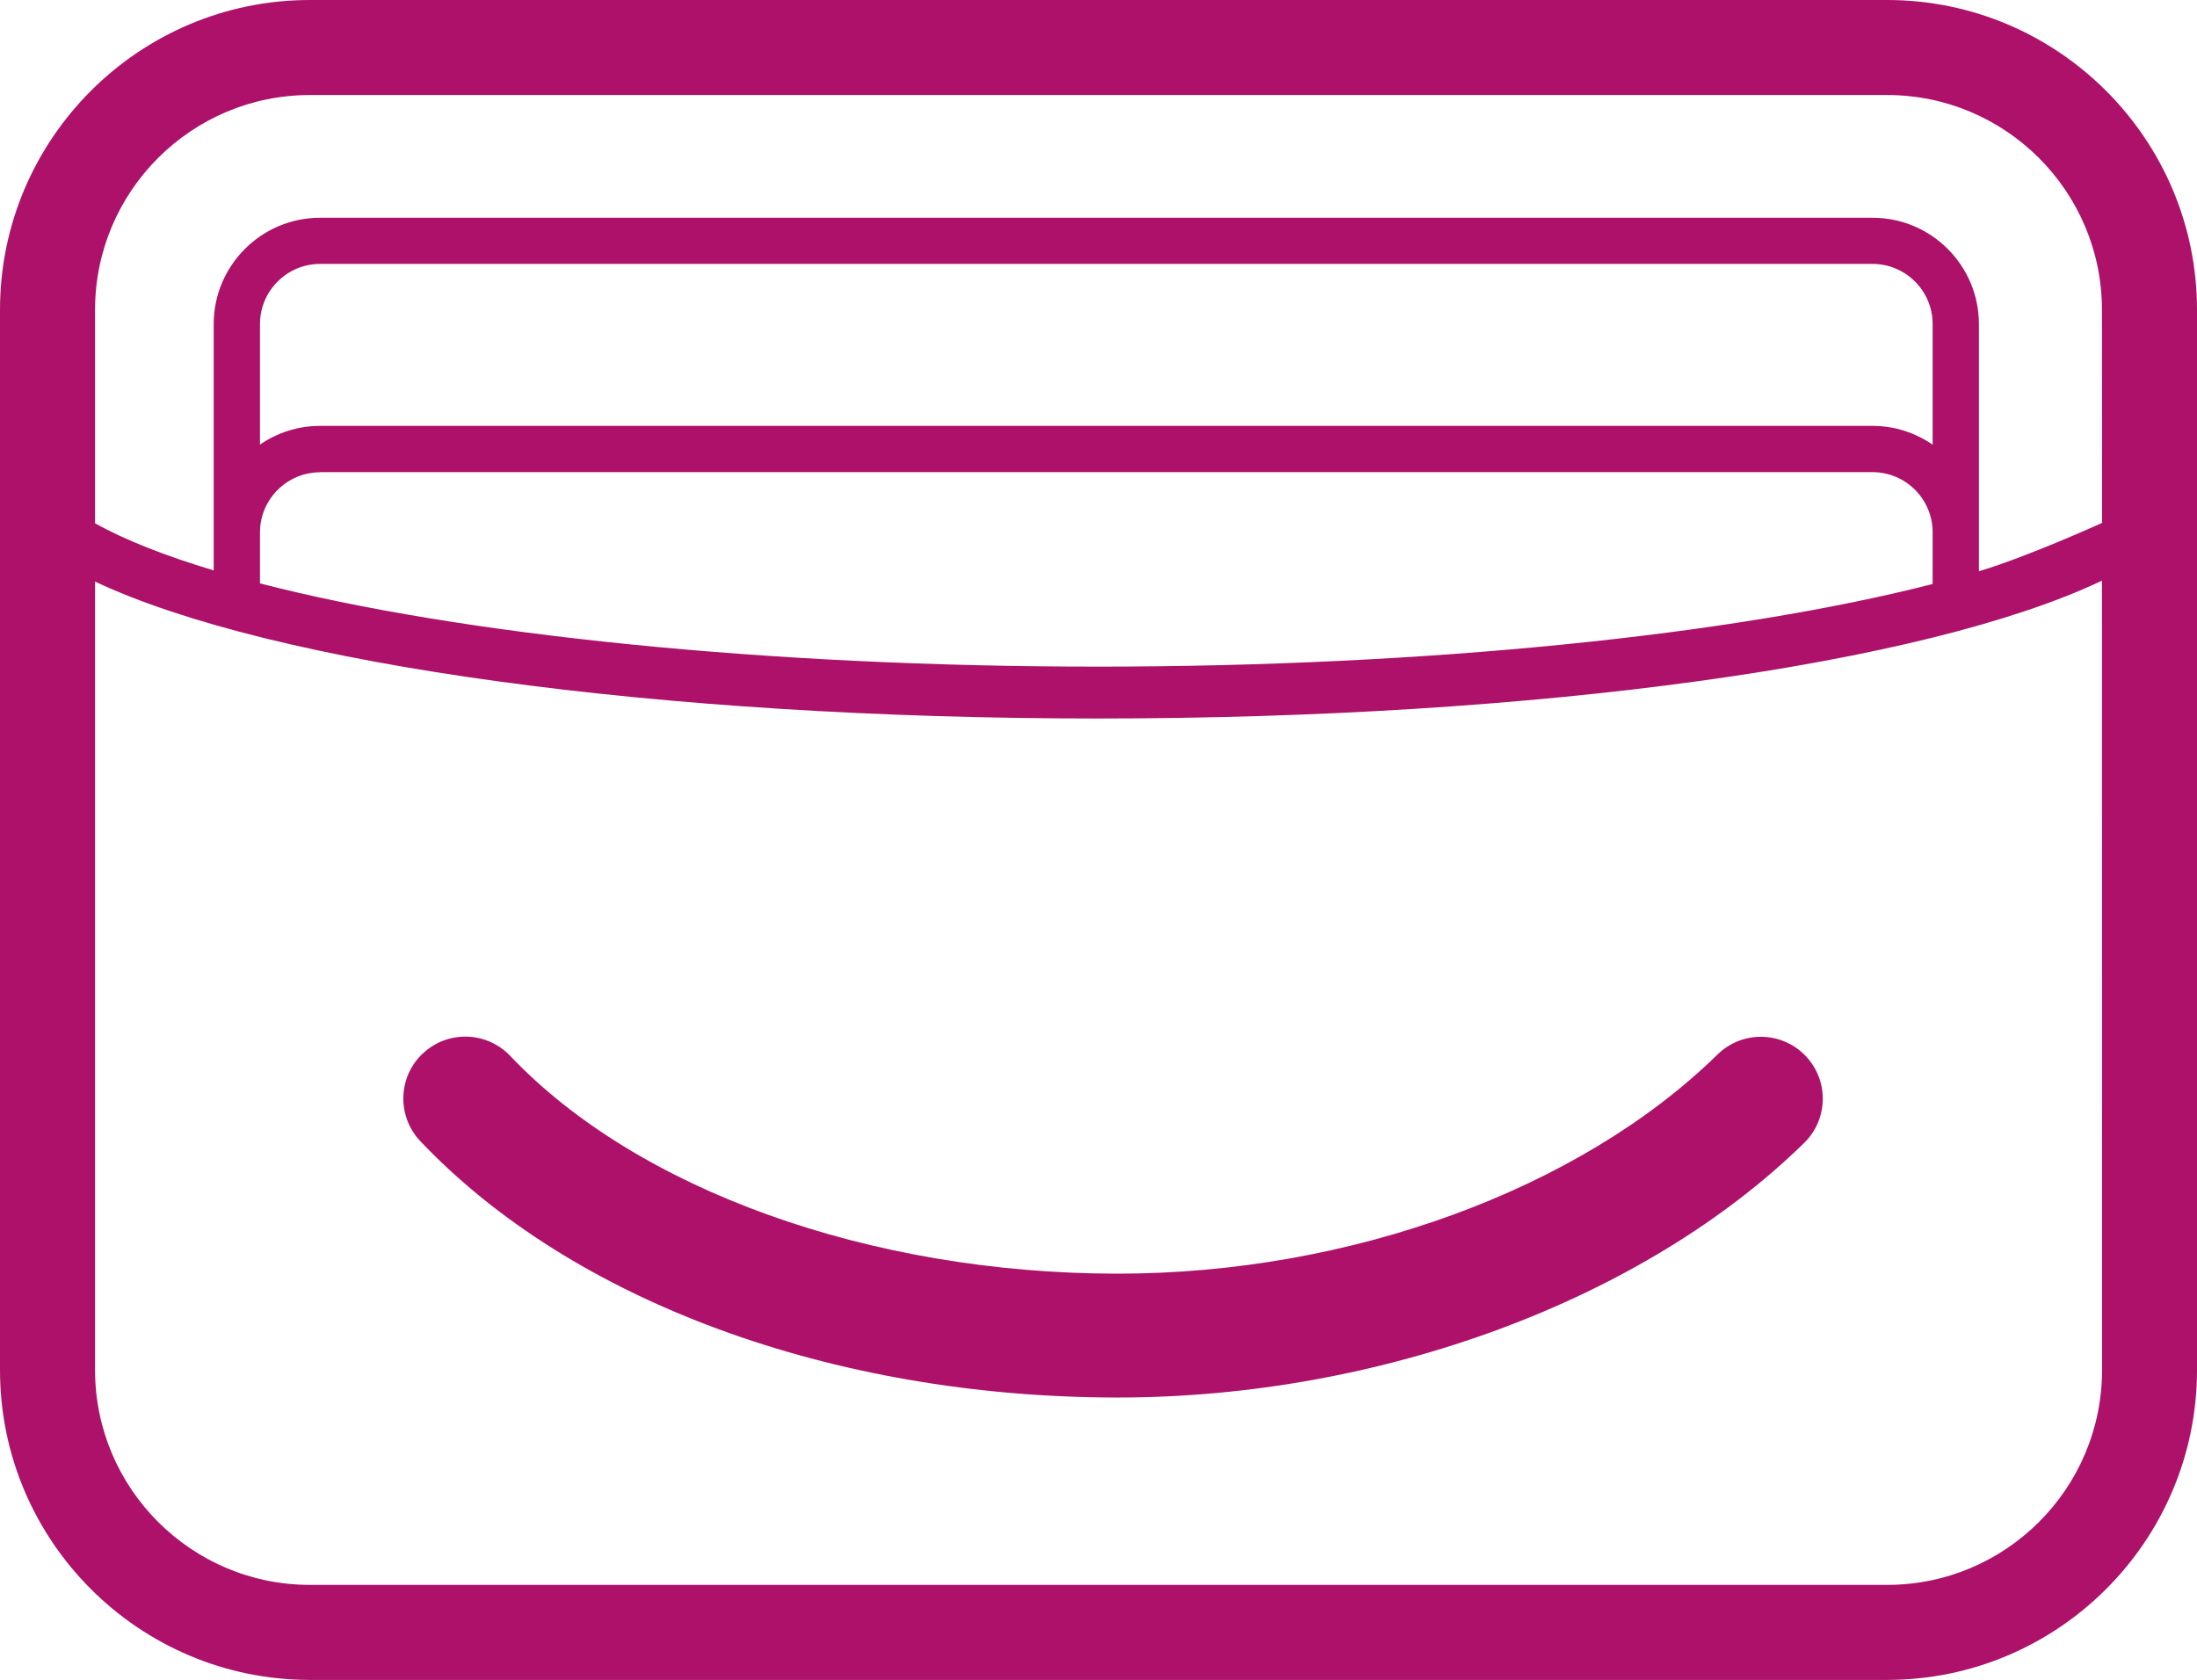 <?xml version="1.0" encoding="UTF-8" standalone="no"?>
<svg
   width="21.034"
   height="16.086"
   viewBox="0 0 21.034 16.086"
   version="1.1"
   id="svg4"
   sodipodi:docname="walletIconTransparent.svg"
   inkscape:version="1.3.2 (091e20e, 2023-11-25, custom)"
   xmlns:inkscape="http://www.inkscape.org/namespaces/inkscape"
   xmlns:sodipodi="http://sodipodi.sourceforge.net/DTD/sodipodi-0.dtd"
   xmlns="http://www.w3.org/2000/svg"
   xmlns:svg="http://www.w3.org/2000/svg"
   xmlns:rdf="http://www.w3.org/1999/02/22-rdf-syntax-ns#"
   xmlns:cc="http://creativecommons.org/ns#"
   xmlns:dc="http://purl.org/dc/elements/1.1/">
  <sodipodi:namedview
     id="namedview4"
     pagecolor="#ffffff"
     bordercolor="#000000"
     borderopacity="0.25"
     inkscape:showpageshadow="2"
     inkscape:pageopacity="0.0"
     inkscape:pagecheckerboard="0"
     inkscape:deskcolor="#d1d1d1"
     inkscape:zoom="8.9420084"
     inkscape:cx="127.09673"
     inkscape:cy="50.212433"
     inkscape:window-width="3840"
     inkscape:window-height="2071"
     inkscape:window-x="5991"
     inkscape:window-y="940"
     inkscape:window-maximized="1"
     inkscape:current-layer="Page-1" />
  <title
     id="title1">Group 77</title>
  <defs
     id="defs1">
    <polygon
       id="path-1"
       points="0,54.324 0,0 39.468,0 39.468,54.324 " />
    <polygon
       id="path-3"
       points="0,20.614 0,0 18.162,0 18.162,20.614 " />
    <polygon
       id="path-5"
       points="0,20.584 0,0 16.255,0 16.255,20.584 " />
    <polygon
       id="path-7"
       points="0,20.412 0,0 16.197,0 16.197,20.412 " />
  </defs>
  <g
     id="Page-1"
     stroke="none"
     stroke-width="1"
     fill="none"
     fill-rule="evenodd"
     transform="translate(16.354,16.696)">
    <path
       d="m -12.308,-6.607 c -0.237,0.225 -0.247,0.6 -0.022,0.838 1.453,1.533 3.942,2.45 6.658,2.455 0.006,0 0.011,0 0.017,0 2.52,0 5.038,-0.934 6.574,-2.438 0.234,-0.229 0.238,-0.604 0.009,-0.838 -0.229,-0.234 -0.604,-0.238 -0.838,-0.009 -1.323,1.296 -3.522,2.099 -5.744,2.099 h -0.015 c -2.362,-0.004 -4.584,-0.803 -5.8,-2.085 -0.225,-0.237 -0.6,-0.248 -0.838,-0.022"
       id="Fill-24"
       fill="#ad1169"
       style="stroke-width:0.219" />
    <path
       d="m 3.771,-11.689 c 0,0 -0.71,0.323 -1.179,0.463 v -2.367 c 0,-0.562 -0.457,-1.018 -1.019,-1.018 H -13.289 c -0.562,0 -1.019,0.457 -1.019,1.018 v 1.993 c 0,2.19e-4 0,4.38e-4 0,8.75e-4 v 0.365 c -0.46,-0.138 -0.845,-0.289 -1.136,-0.451 v -2.044 c 0,-1.135 0.923,-2.057 2.057,-2.057 H 1.713 c 1.135,0 2.057,0.923 2.057,2.057 z m -17.636,-0.749 v -1.155 c 0,-0.317 0.258,-0.576 0.576,-0.576 H 1.573 c 0.318,0 0.576,0.258 0.576,0.576 v 1.155 c -0.164,-0.113 -0.362,-0.18 -0.576,-0.18 H -13.29 c -0.214,0 -0.412,0.067 -0.576,0.18 z m 0.576,0.263 H 1.573 c 0.318,0 0.576,0.258 0.576,0.576 v 0.454 c 0,2.2e-4 0,2.2e-4 0,2.2e-4 v 0.041 c -1.911,0.489 -4.842,0.791 -7.994,0.791 -3.167,0 -6.11,-0.304 -8.02,-0.797 v -0.489 c 4.38e-4,-0.317 0.259,-0.575 0.576,-0.575 z m 17.06,8.598 c 0,1.135 -0.923,2.057 -2.057,2.057 H -13.387 c -1.134,0 -2.057,-0.923 -2.057,-2.057 v -7.55 c 1.7,0.801 5.401,1.311 9.598,1.311 4.21,0 7.924,-0.514 9.616,-1.32 z M 1.713,-16.696 H -13.387 c -1.636,0 -2.967,1.331 -2.967,2.967 v 10.152 c 0,1.636 1.331,2.967 2.967,2.967 H 1.713 c 1.636,0 2.967,-1.331 2.967,-2.967 V -13.729 c 0,-1.636 -1.331,-2.967 -2.967,-2.967 z"
       id="Fill-26"
       fill="#ad1169"
       style="stroke-width:0.219" />
  </g>
</svg>
